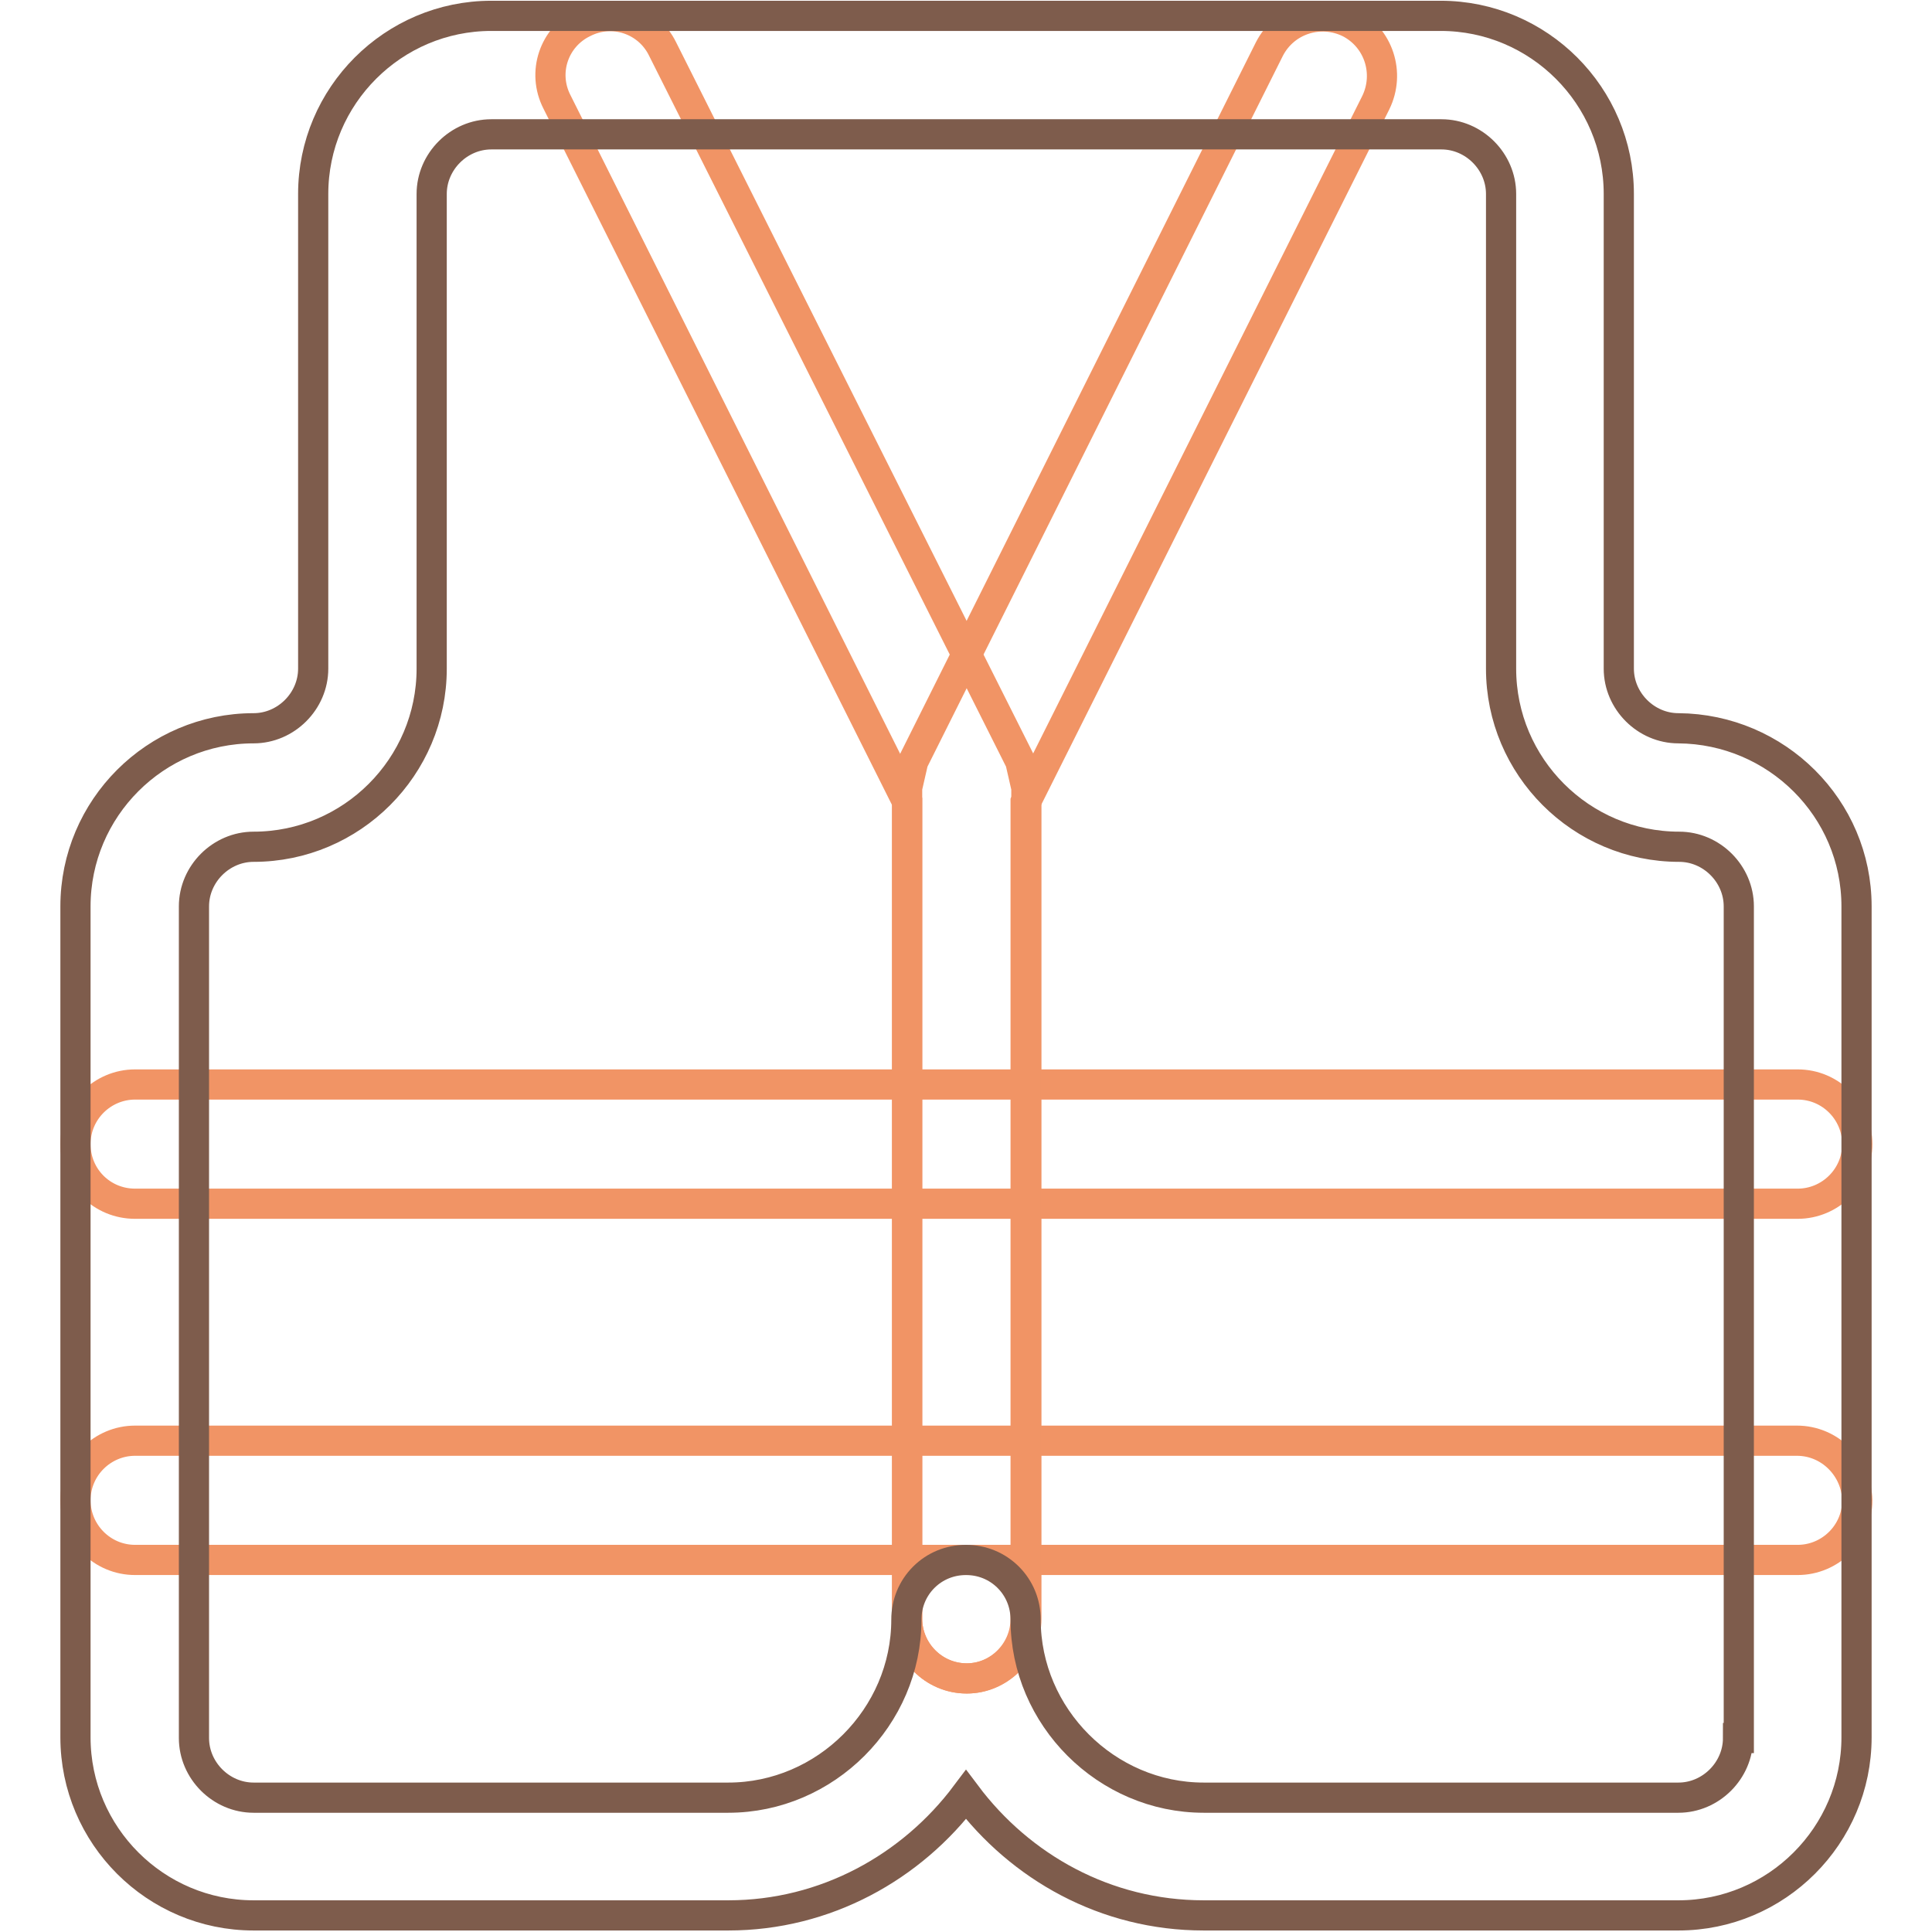 <?xml version="1.0" encoding="utf-8"?>
<!-- Svg Vector Icons : http://www.onlinewebfonts.com/icon -->
<!DOCTYPE svg PUBLIC "-//W3C//DTD SVG 1.1//EN" "http://www.w3.org/Graphics/SVG/1.1/DTD/svg11.dtd">
<svg version="1.1" xmlns="http://www.w3.org/2000/svg" xmlns:xlink="http://www.w3.org/1999/xlink" x="0px" y="0px" viewBox="0 0 256 256" enable-background="new 0 0 256 256" xml:space="preserve">
<g> <path stroke-width="4" fill-opacity="0" stroke="#f19465"  d="M238.1,190.9H17.9c-4.3,0-7.9,3.5-7.9,7.9c0,4.3,3.5,7.9,7.9,7.9h220.3c4.3,0,7.9-3.5,7.9-7.9 C246,194.5,242.5,190.9,238.1,190.9 M17.9,159.5h220.3c4.3,0,7.9-3.5,7.9-7.9c0-4.3-3.5-7.9-7.9-7.9H17.9c-4.3,0-7.9,3.5-7.9,7.9 S13.5,159.5,17.9,159.5"/> <path stroke-width="4" fill-opacity="0" stroke="#f19465"  d="M73.8,13.5l46.4,92.7l0,108.3c0,4.3,3.5,7.9,7.9,7.9c4.3,0,7.9-3.5,7.9-7.9V104.4l-0.8-3.5L87.8,6.5 C85.9,2.6,81.2,1,77.3,3C73.4,4.9,71.8,9.6,73.8,13.5L73.8,13.5z"/> <path stroke-width="4" fill-opacity="0" stroke="#f19465"  d="M135.9,214.5V106.3l46.4-92.7c1.9-3.9,0.4-8.6-3.5-10.6c-3.9-1.9-8.6-0.4-10.6,3.5L121,100.9l-0.8,3.5 v110.1c0,4.3,3.5,7.9,7.9,7.9C132.3,222.4,135.9,218.9,135.9,214.5L135.9,214.5L135.9,214.5z"/> <path stroke-width="4" fill-opacity="0" stroke="#7e5c4c"  d="M222.4,96.5c-4.3,0-7.9-3.6-7.9-7.9V25.7c0-13-10.6-23.6-23.6-23.6H65.1c-13,0-23.6,10.6-23.6,23.6v62.9 c0,4.3-3.6,7.9-7.9,7.9c-13,0-23.6,10.6-23.6,23.6v110.1c0,13,10.6,23.6,23.6,23.6h62.9c12.9,0,24.3-6.4,31.5-16 c7.2,9.6,18.5,16,31.5,16h62.9c13,0,23.6-10.6,23.6-23.6V120.1C246,107.1,235.4,96.6,222.4,96.5z M230.3,230.3 c0,4.3-3.6,7.9-7.9,7.9h-62.9c-12.9,0-23.6-10.7-23.6-23.6c0-2.1-0.8-4.1-2.3-5.6c-1.5-1.5-3.5-2.3-5.6-2.3c-2.1,0-4.1,0.8-5.6,2.3 c-1.5,1.5-2.3,3.5-2.3,5.6c0,12.9-10.7,23.6-23.6,23.6H33.6c-4.3,0-7.9-3.6-7.9-7.9V120.1c0-4.3,3.6-7.9,7.9-7.9 c13,0,23.6-10.6,23.6-23.6l0-62.9c0-4.3,3.6-7.9,7.9-7.9h125.9c4.3,0,7.9,3.6,7.9,7.9v62.9c0,13,10.6,23.6,23.6,23.6 c4.3,0,7.9,3.6,7.9,7.9V230.3L230.3,230.3z"/></g>
</svg>